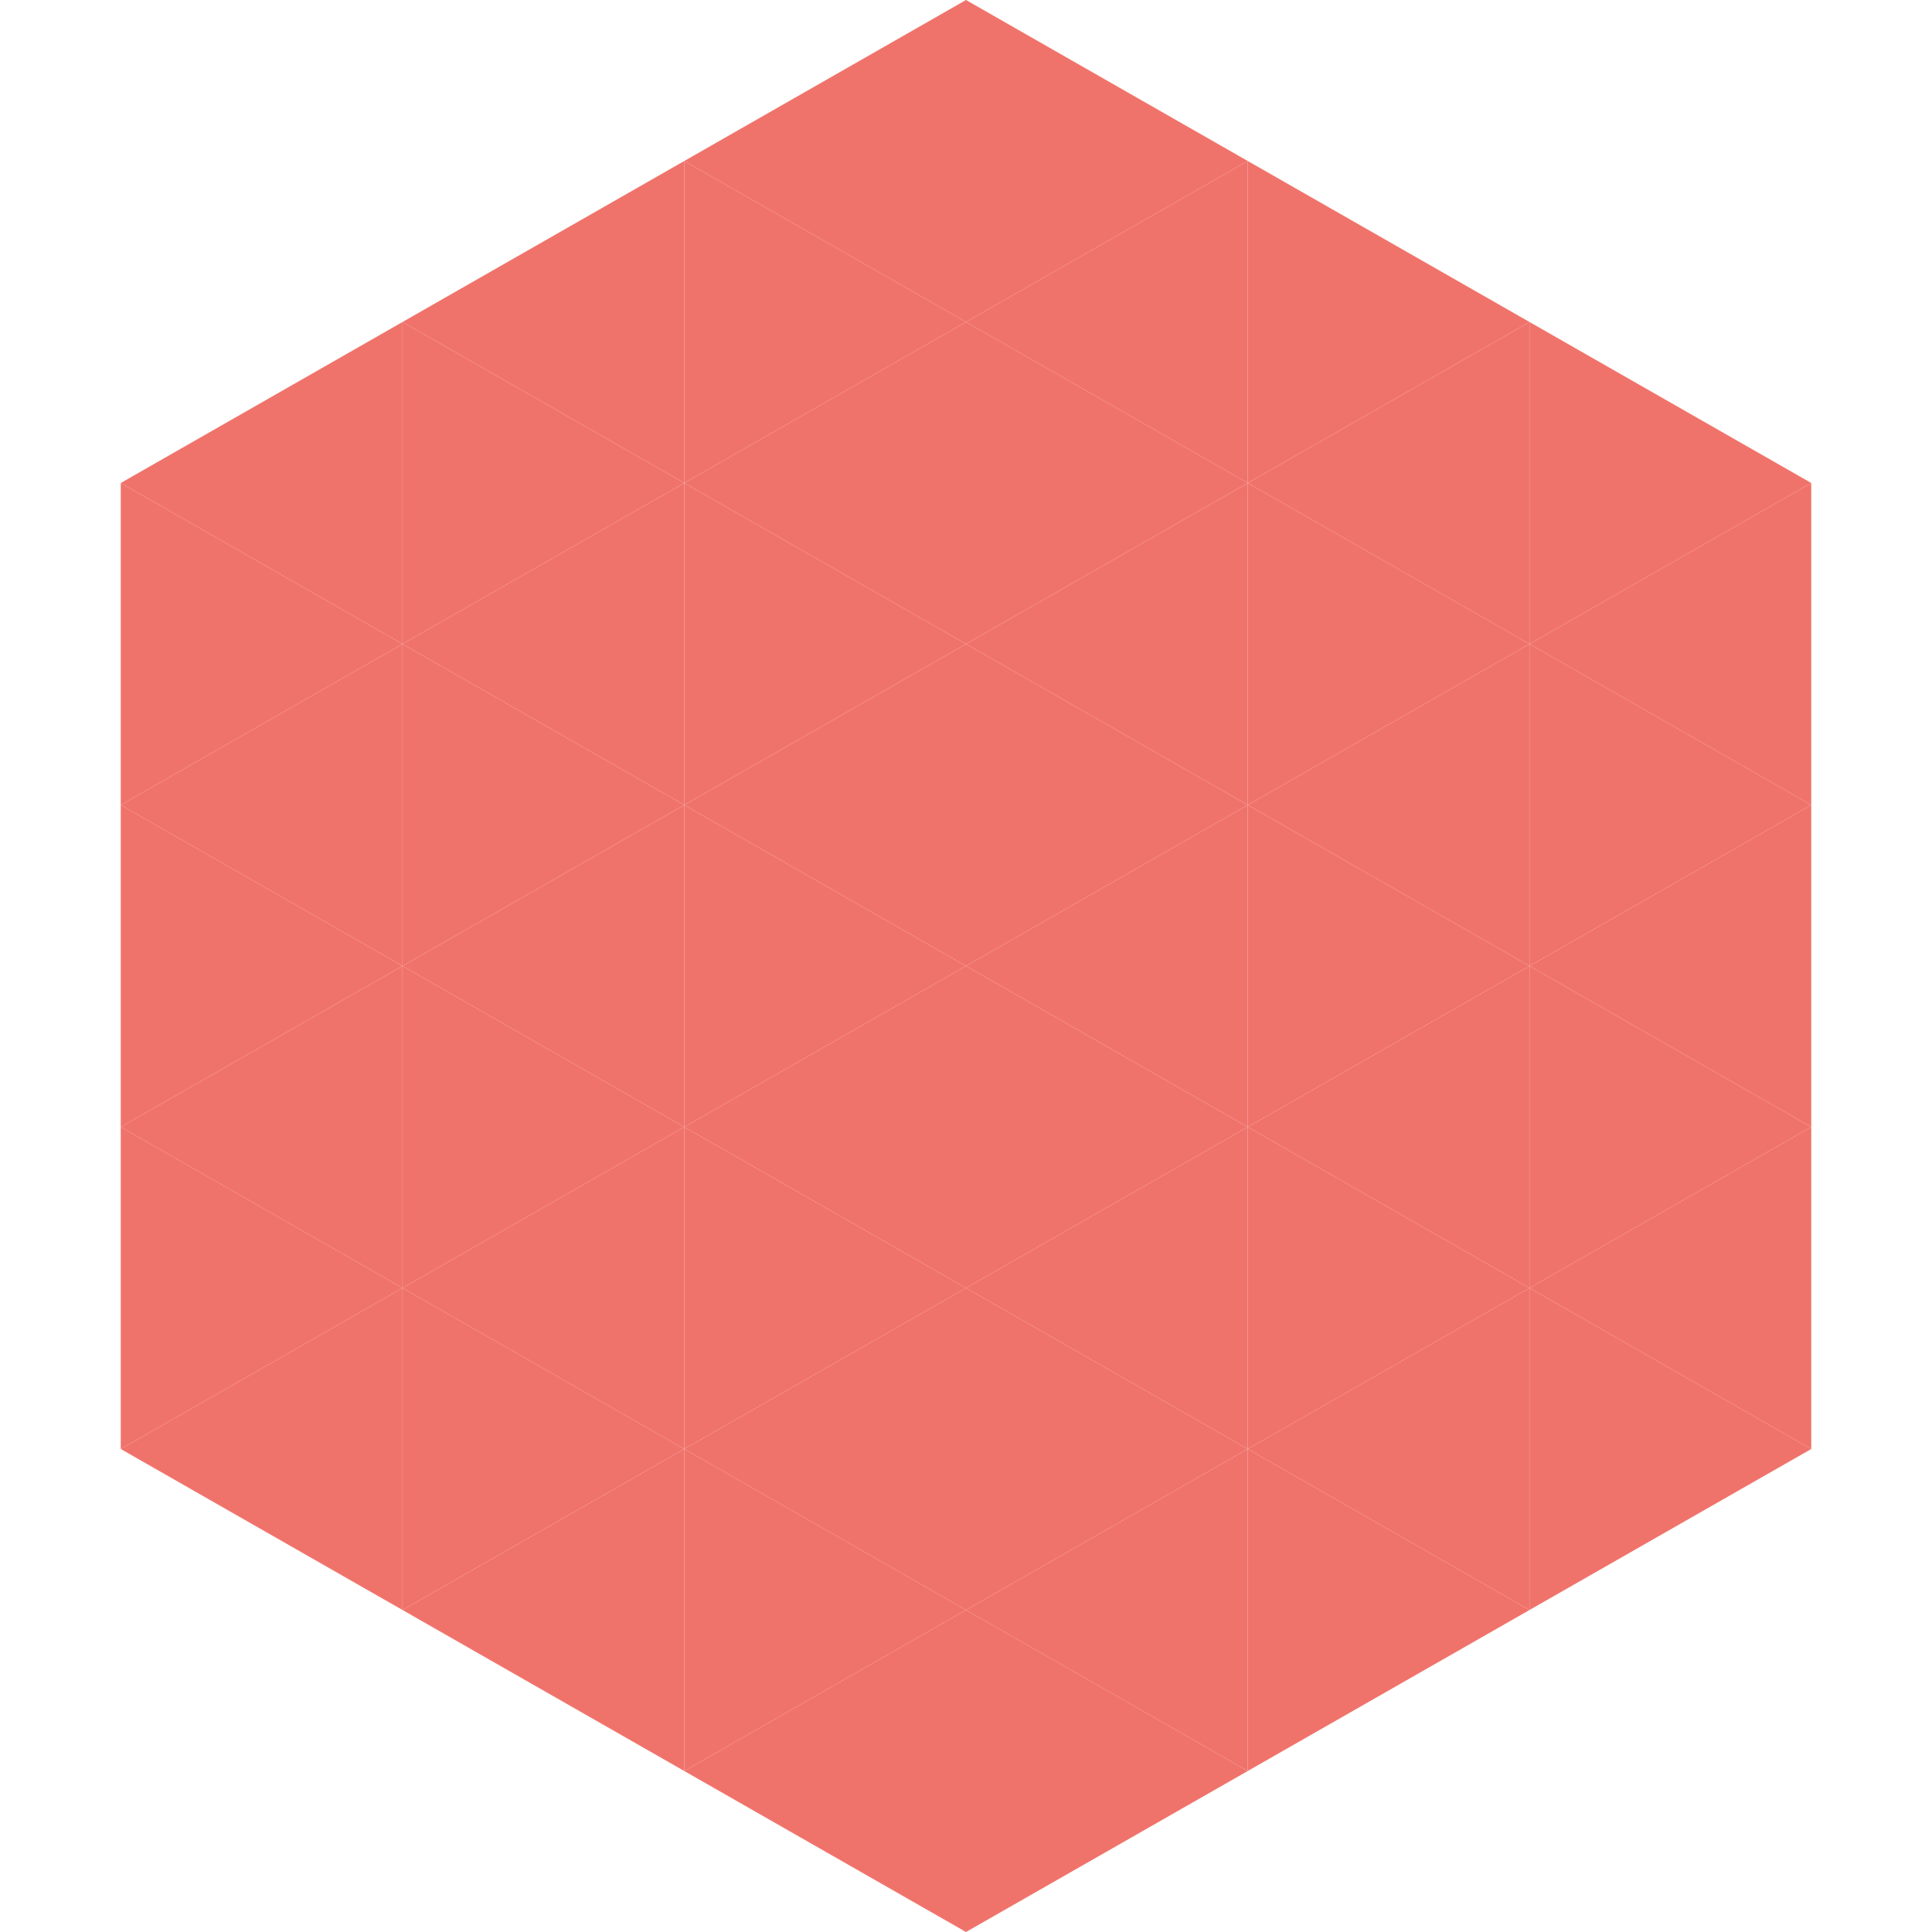 <?xml version="1.0"?>
<!-- Generated by SVGo -->
<svg width="240" height="240"
     xmlns="http://www.w3.org/2000/svg"
     xmlns:xlink="http://www.w3.org/1999/xlink">
<polygon points="50,40 15,60 50,80" style="fill:rgb(240,115,107)" />
<polygon points="190,40 225,60 190,80" style="fill:rgb(240,115,107)" />
<polygon points="15,60 50,80 15,100" style="fill:rgb(240,115,107)" />
<polygon points="225,60 190,80 225,100" style="fill:rgb(240,115,107)" />
<polygon points="50,80 15,100 50,120" style="fill:rgb(240,115,107)" />
<polygon points="190,80 225,100 190,120" style="fill:rgb(240,115,107)" />
<polygon points="15,100 50,120 15,140" style="fill:rgb(240,115,107)" />
<polygon points="225,100 190,120 225,140" style="fill:rgb(240,115,107)" />
<polygon points="50,120 15,140 50,160" style="fill:rgb(240,115,107)" />
<polygon points="190,120 225,140 190,160" style="fill:rgb(240,115,107)" />
<polygon points="15,140 50,160 15,180" style="fill:rgb(240,115,107)" />
<polygon points="225,140 190,160 225,180" style="fill:rgb(240,115,107)" />
<polygon points="50,160 15,180 50,200" style="fill:rgb(240,115,107)" />
<polygon points="190,160 225,180 190,200" style="fill:rgb(240,115,107)" />
<polygon points="15,180 50,200 15,220" style="fill:rgb(255,255,255); fill-opacity:0" />
<polygon points="225,180 190,200 225,220" style="fill:rgb(255,255,255); fill-opacity:0" />
<polygon points="50,0 85,20 50,40" style="fill:rgb(255,255,255); fill-opacity:0" />
<polygon points="190,0 155,20 190,40" style="fill:rgb(255,255,255); fill-opacity:0" />
<polygon points="85,20 50,40 85,60" style="fill:rgb(240,115,107)" />
<polygon points="155,20 190,40 155,60" style="fill:rgb(240,115,107)" />
<polygon points="50,40 85,60 50,80" style="fill:rgb(240,115,107)" />
<polygon points="190,40 155,60 190,80" style="fill:rgb(240,115,107)" />
<polygon points="85,60 50,80 85,100" style="fill:rgb(240,115,107)" />
<polygon points="155,60 190,80 155,100" style="fill:rgb(240,115,107)" />
<polygon points="50,80 85,100 50,120" style="fill:rgb(240,115,107)" />
<polygon points="190,80 155,100 190,120" style="fill:rgb(240,115,107)" />
<polygon points="85,100 50,120 85,140" style="fill:rgb(240,115,107)" />
<polygon points="155,100 190,120 155,140" style="fill:rgb(240,115,107)" />
<polygon points="50,120 85,140 50,160" style="fill:rgb(240,115,107)" />
<polygon points="190,120 155,140 190,160" style="fill:rgb(240,115,107)" />
<polygon points="85,140 50,160 85,180" style="fill:rgb(240,115,107)" />
<polygon points="155,140 190,160 155,180" style="fill:rgb(240,115,107)" />
<polygon points="50,160 85,180 50,200" style="fill:rgb(240,115,107)" />
<polygon points="190,160 155,180 190,200" style="fill:rgb(240,115,107)" />
<polygon points="85,180 50,200 85,220" style="fill:rgb(240,115,107)" />
<polygon points="155,180 190,200 155,220" style="fill:rgb(240,115,107)" />
<polygon points="120,0 85,20 120,40" style="fill:rgb(240,115,107)" />
<polygon points="120,0 155,20 120,40" style="fill:rgb(240,115,107)" />
<polygon points="85,20 120,40 85,60" style="fill:rgb(240,115,107)" />
<polygon points="155,20 120,40 155,60" style="fill:rgb(240,115,107)" />
<polygon points="120,40 85,60 120,80" style="fill:rgb(240,115,107)" />
<polygon points="120,40 155,60 120,80" style="fill:rgb(240,115,107)" />
<polygon points="85,60 120,80 85,100" style="fill:rgb(240,115,107)" />
<polygon points="155,60 120,80 155,100" style="fill:rgb(240,115,107)" />
<polygon points="120,80 85,100 120,120" style="fill:rgb(240,115,107)" />
<polygon points="120,80 155,100 120,120" style="fill:rgb(240,115,107)" />
<polygon points="85,100 120,120 85,140" style="fill:rgb(240,115,107)" />
<polygon points="155,100 120,120 155,140" style="fill:rgb(240,115,107)" />
<polygon points="120,120 85,140 120,160" style="fill:rgb(240,115,107)" />
<polygon points="120,120 155,140 120,160" style="fill:rgb(240,115,107)" />
<polygon points="85,140 120,160 85,180" style="fill:rgb(240,115,107)" />
<polygon points="155,140 120,160 155,180" style="fill:rgb(240,115,107)" />
<polygon points="120,160 85,180 120,200" style="fill:rgb(240,115,107)" />
<polygon points="120,160 155,180 120,200" style="fill:rgb(240,115,107)" />
<polygon points="85,180 120,200 85,220" style="fill:rgb(240,115,107)" />
<polygon points="155,180 120,200 155,220" style="fill:rgb(240,115,107)" />
<polygon points="120,200 85,220 120,240" style="fill:rgb(240,115,107)" />
<polygon points="120,200 155,220 120,240" style="fill:rgb(240,115,107)" />
<polygon points="85,220 120,240 85,260" style="fill:rgb(255,255,255); fill-opacity:0" />
<polygon points="155,220 120,240 155,260" style="fill:rgb(255,255,255); fill-opacity:0" />
</svg>

